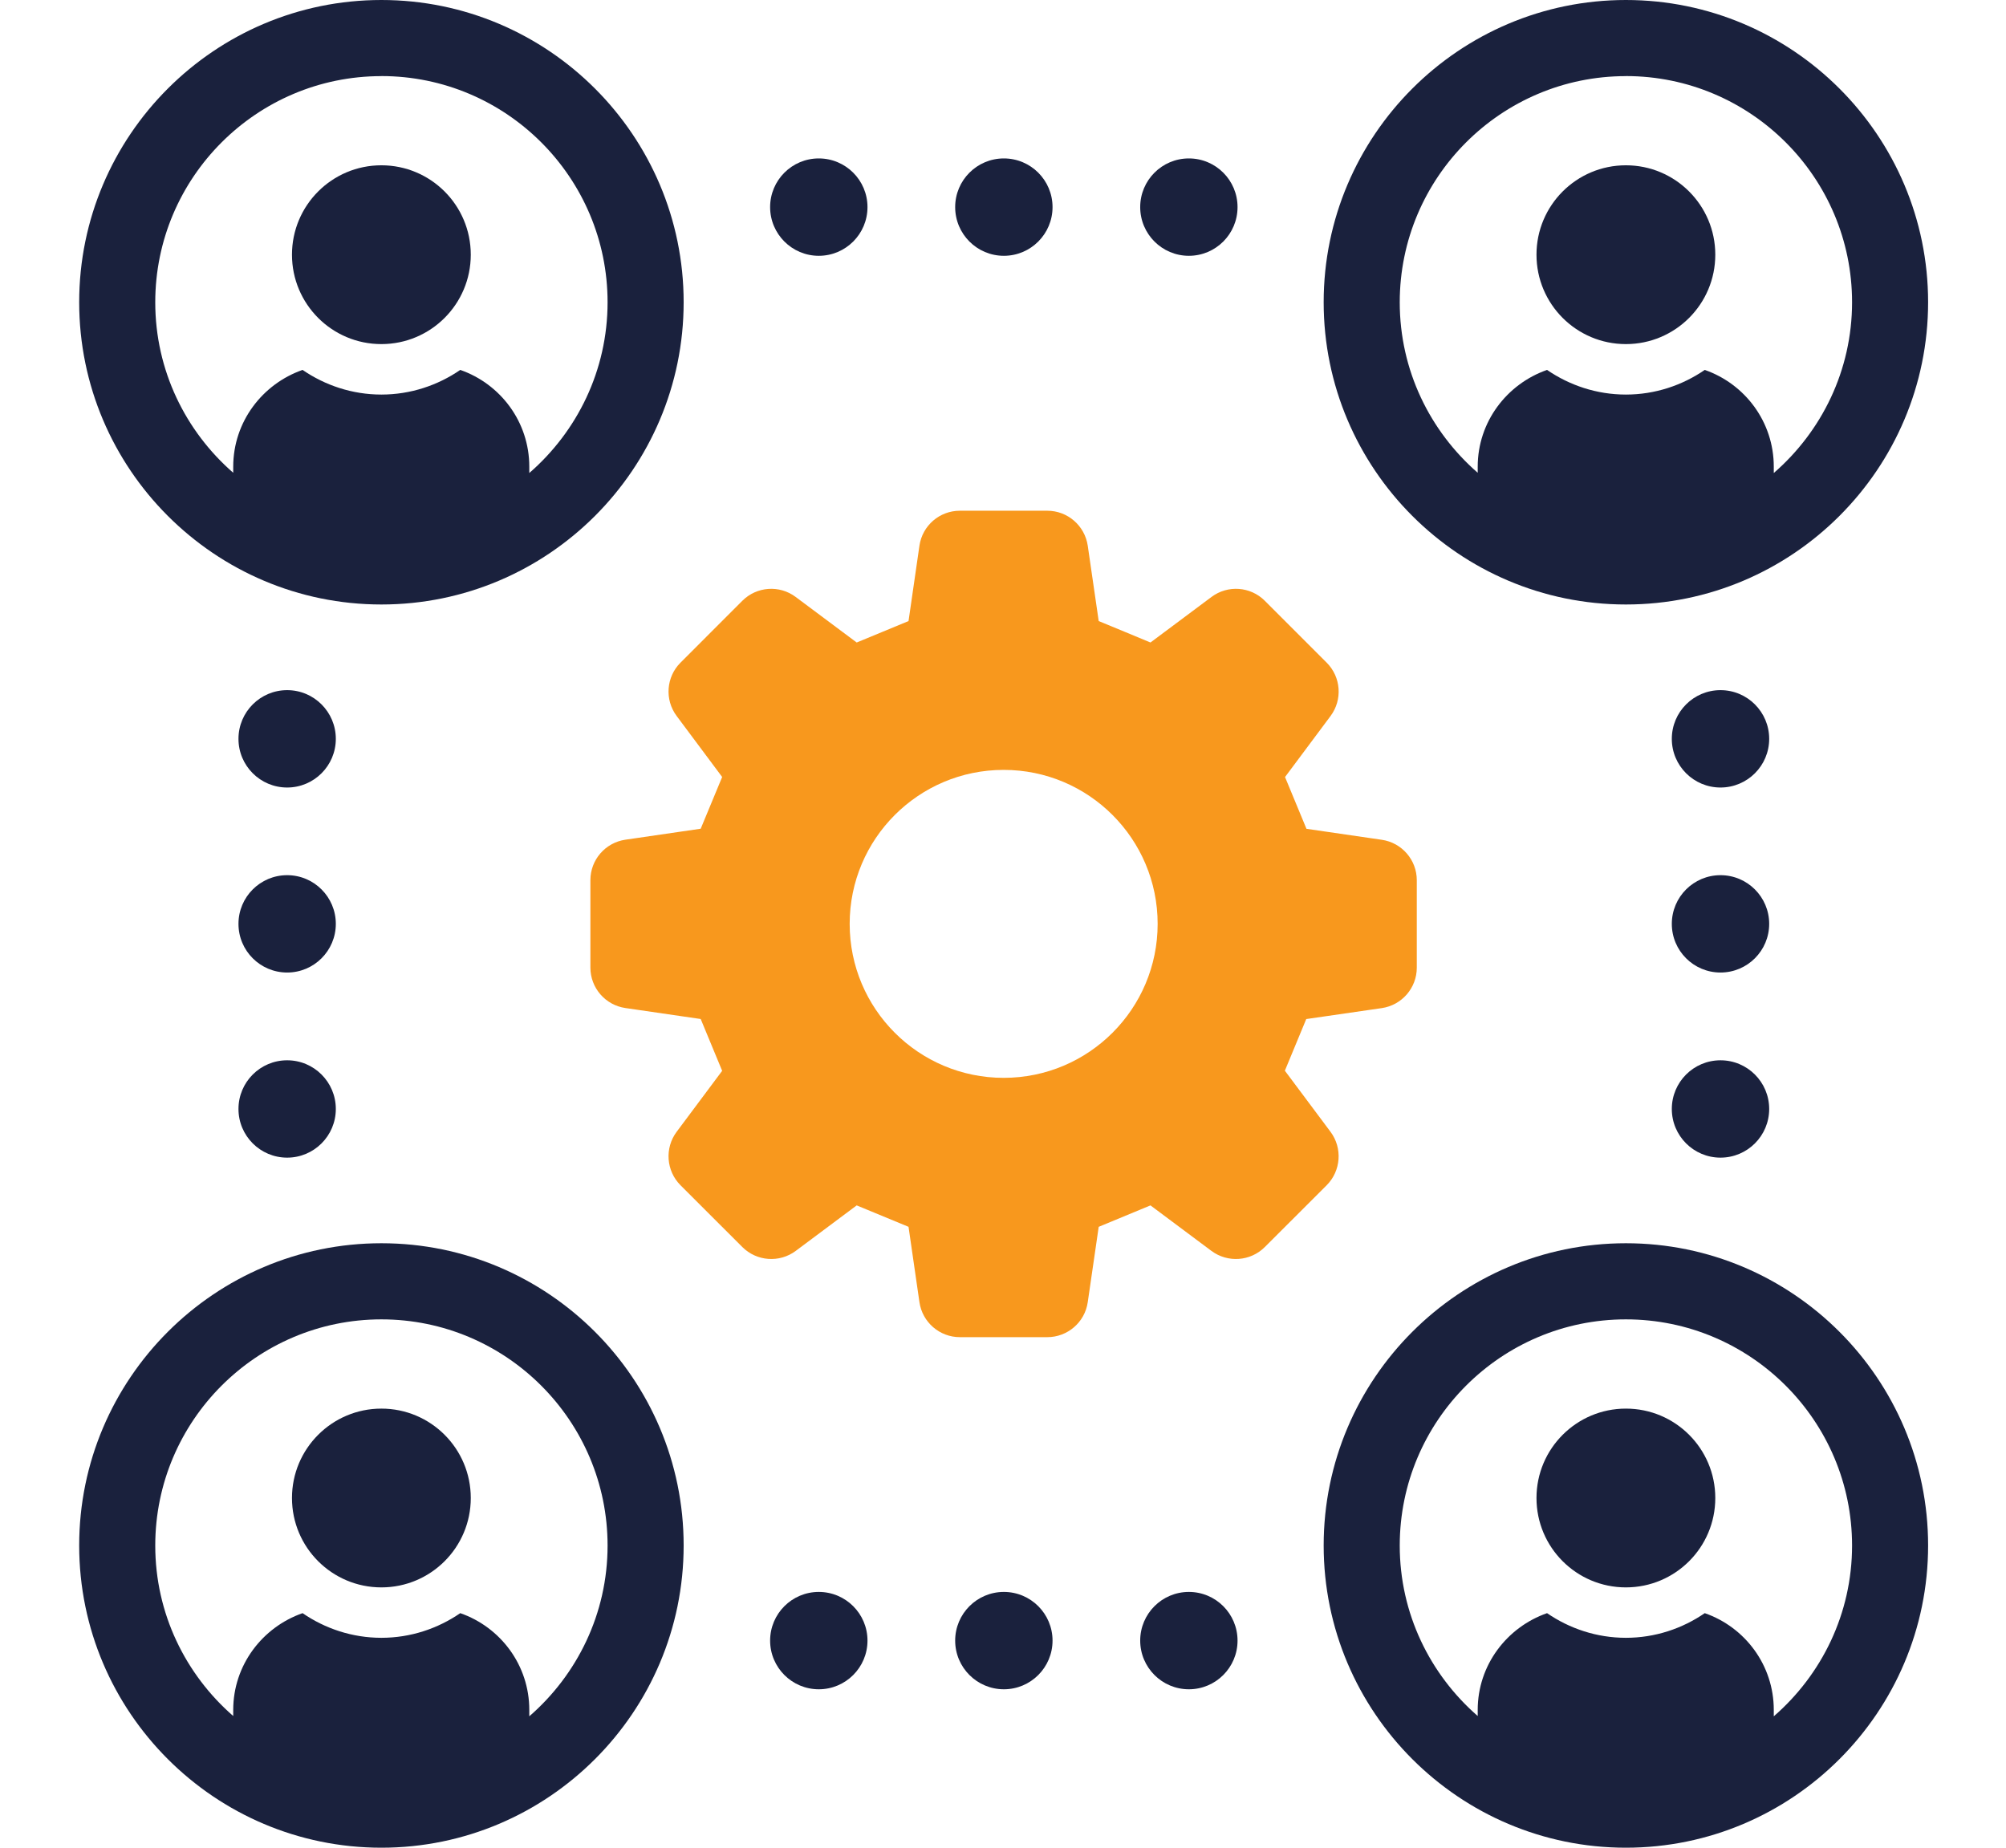 <svg width="76" height="70" viewBox="0 0 76 70" fill="none" xmlns="http://www.w3.org/2000/svg">
<path d="M61.599 13.036C63.47 13.036 64.986 11.52 64.986 9.649C64.986 7.778 63.47 6.262 61.599 6.262C59.728 6.262 58.212 7.778 58.212 9.649C58.212 11.52 59.728 13.036 61.599 13.036Z" fill="#1a213d"/>
<path d="M61.599 22.901C67.914 22.901 73.049 17.765 73.049 11.45C73.049 5.136 67.914 0 61.599 0C55.285 0 50.149 5.136 50.149 11.45C50.149 17.765 55.285 22.901 61.599 22.901ZM61.599 2.882C66.325 2.882 70.168 6.725 70.168 11.45C70.168 14.033 69.014 16.347 67.202 17.92V17.681C67.202 15.98 66.108 14.544 64.587 14.014C63.737 14.598 62.705 14.948 61.599 14.948C60.494 14.948 59.462 14.598 58.612 14.014C57.091 14.546 55.985 15.98 55.985 17.681V17.911C54.179 16.339 53.031 14.03 53.031 11.453C53.031 6.727 56.873 2.884 61.599 2.884V2.882Z" fill="#1a213d"/>
<path d="M14.449 13.036C16.32 13.036 17.836 11.52 17.836 9.649C17.836 7.778 16.32 6.262 14.449 6.262C12.578 6.262 11.062 7.778 11.062 9.649C11.062 11.52 12.578 13.036 14.449 13.036Z" fill="#1a213d"/>
<path d="M14.45 22.901C20.765 22.901 25.901 17.765 25.901 11.45C25.901 5.136 20.765 0 14.45 0C8.136 0 3 5.136 3 11.45C3 17.765 8.136 22.901 14.45 22.901ZM14.45 2.882C19.176 2.882 23.019 6.725 23.019 11.45C23.019 14.033 21.865 16.347 20.053 17.92V17.681C20.053 15.98 18.959 14.544 17.438 14.014C16.588 14.598 15.556 14.948 14.45 14.948C13.345 14.948 12.313 14.598 11.463 14.014C9.942 14.546 8.836 15.98 8.836 17.681V17.911C7.03 16.339 5.882 14.03 5.882 11.453C5.882 6.727 9.725 2.884 14.45 2.884V2.882Z" fill="#1a213d"/>
<path d="M61.599 53.365C59.731 53.365 58.212 54.88 58.212 56.752C58.212 58.623 59.728 60.138 61.599 60.138C63.47 60.138 64.986 58.623 64.986 56.752C64.986 54.88 63.47 53.365 61.599 53.365Z" fill="#1a213d"/>
<path d="M61.599 47.1C55.285 47.1 50.149 52.235 50.149 58.55C50.149 64.864 55.285 70 61.599 70C67.914 70 73.049 64.864 73.049 58.55C73.049 52.235 67.914 47.1 61.599 47.1ZM67.202 65.019V64.78C67.202 63.08 66.108 61.643 64.587 61.114C63.737 61.698 62.705 62.048 61.599 62.048C60.494 62.048 59.462 61.698 58.612 61.114C57.091 61.646 55.985 63.08 55.985 64.78V65.011C54.179 63.438 53.031 61.13 53.031 58.553C53.031 53.827 56.873 49.984 61.599 49.984C66.325 49.984 70.168 53.827 70.168 58.553C70.168 61.135 69.014 63.449 67.202 65.022V65.019Z" fill="#1a213d"/>
<path d="M14.449 53.365C12.581 53.365 11.062 54.88 11.062 56.752C11.062 58.623 12.578 60.138 14.449 60.138C16.32 60.138 17.836 58.623 17.836 56.752C17.836 54.88 16.32 53.365 14.449 53.365Z" fill="#1a213d"/>
<path d="M14.45 47.1C8.136 47.1 3 52.235 3 58.55C3 64.864 8.136 70 14.45 70C20.765 70 25.901 64.864 25.901 58.55C25.901 52.235 20.765 47.1 14.45 47.1ZM20.053 65.019V64.78C20.053 63.08 18.959 61.643 17.438 61.114C16.588 61.698 15.556 62.048 14.45 62.048C13.345 62.048 12.313 61.698 11.463 61.114C9.942 61.646 8.836 63.08 8.836 64.78V65.011C7.03 63.438 5.882 61.13 5.882 58.553C5.882 53.827 9.725 49.984 14.45 49.984C19.176 49.984 23.019 53.827 23.019 58.553C23.019 61.135 21.865 63.449 20.053 65.022V65.019Z" fill="#1a213d"/>
<path d="M31.021 9.691C32.04 9.691 32.866 8.865 32.866 7.846C32.866 6.828 32.04 6.002 31.021 6.002C30.003 6.002 29.177 6.828 29.177 7.846C29.177 8.865 30.003 9.691 31.021 9.691Z" fill="#1a213d"/>
<path d="M45.042 9.691C46.061 9.691 46.886 8.865 46.886 7.846C46.886 6.828 46.061 6.002 45.042 6.002C44.024 6.002 43.198 6.828 43.198 7.846C43.198 8.865 44.024 9.691 45.042 9.691Z" fill="#1a213d"/>
<path d="M38.033 9.691C39.051 9.691 39.877 8.865 39.877 7.846C39.877 6.828 39.051 6.002 38.033 6.002C37.014 6.002 36.188 6.828 36.188 7.846C36.188 8.865 37.014 9.691 38.033 9.691Z" fill="#1a213d"/>
<path d="M31.021 60.31C30.003 60.31 29.177 61.136 29.177 62.154C29.177 63.172 30.003 63.998 31.021 63.998C32.04 63.998 32.866 63.172 32.866 62.154C32.866 61.136 32.04 60.31 31.021 60.31Z" fill="#1a213d"/>
<path d="M45.042 60.31C44.024 60.31 43.198 61.136 43.198 62.154C43.198 63.172 44.024 63.998 45.042 63.998C46.061 63.998 46.886 63.172 46.886 62.154C46.886 61.136 46.061 60.31 45.042 60.31Z" fill="#1a213d"/>
<path d="M38.033 60.31C37.014 60.31 36.188 61.136 36.188 62.154C36.188 63.172 37.014 63.998 38.033 63.998C39.051 63.998 39.877 63.172 39.877 62.154C39.877 61.136 39.051 60.31 38.033 60.31Z" fill="#1a213d"/>
<path d="M65.183 26.146C64.165 26.146 63.339 26.972 63.339 27.991C63.339 29.009 64.165 29.835 65.183 29.835C66.202 29.835 67.028 29.009 67.028 27.991C67.028 26.972 66.202 26.146 65.183 26.146Z" fill="#1a213d"/>
<path d="M65.183 40.169C64.165 40.169 63.339 40.994 63.339 42.013C63.339 43.031 64.165 43.857 65.183 43.857C66.202 43.857 67.028 43.031 67.028 42.013C67.028 40.994 66.202 40.169 65.183 40.169Z" fill="#1a213d"/>
<path d="M65.183 36.844C66.202 36.844 67.028 36.019 67.028 35C67.028 33.982 66.202 33.156 65.183 33.156C64.165 33.156 63.339 33.982 63.339 35C63.339 36.019 64.165 36.844 65.183 36.844Z" fill="#1a213d"/>
<path d="M10.879 26.146C9.86 26.146 9.035 26.972 9.035 27.991C9.035 29.009 9.86 29.835 10.879 29.835C11.897 29.835 12.723 29.009 12.723 27.991C12.723 26.972 11.897 26.146 10.879 26.146Z" fill="#1a213d"/>
<path d="M10.879 40.169C9.86 40.169 9.035 40.994 9.035 42.013C9.035 43.031 9.86 43.857 10.879 43.857C11.897 43.857 12.723 43.031 12.723 42.013C12.723 40.994 11.897 40.169 10.879 40.169Z" fill="#1a213d"/>
<path d="M10.879 33.156C9.86 33.156 9.035 33.982 9.035 35C9.035 36.019 9.86 36.844 10.879 36.844C11.897 36.844 12.723 36.019 12.723 35C12.723 33.982 11.897 33.156 10.879 33.156Z" fill="#1a213d"/>
<path d="M23.693 38.189L26.547 38.605C26.906 39.471 27.001 39.702 27.36 40.568L25.635 42.879C25.176 43.496 25.238 44.357 25.782 44.903L28.125 47.244C28.669 47.787 29.529 47.849 30.146 47.391L32.457 45.666C33.324 46.024 33.554 46.122 34.421 46.478L34.834 49.332C34.945 50.093 35.597 50.658 36.365 50.658H39.679C40.447 50.658 41.102 50.093 41.211 49.332L41.626 46.478C42.492 46.119 42.723 46.024 43.587 45.666L45.898 47.391C46.515 47.849 47.376 47.787 47.919 47.244L50.263 44.903C50.806 44.357 50.868 43.496 50.409 42.879L48.679 40.563C49.038 39.699 49.13 39.471 49.489 38.607L52.351 38.192C53.112 38.08 53.677 37.428 53.677 36.66V33.346C53.677 32.578 53.112 31.926 52.351 31.815L49.497 31.399C49.138 30.536 49.043 30.305 48.685 29.438L50.409 27.127C50.871 26.508 50.806 25.647 50.263 25.104L47.919 22.76C47.376 22.217 46.515 22.154 45.898 22.616L43.587 24.341C42.721 23.979 42.49 23.887 41.626 23.529L41.211 20.674C41.099 19.914 40.447 19.349 39.679 19.349H36.365C35.597 19.349 34.945 19.911 34.834 20.674L34.421 23.529C33.554 23.887 33.324 23.982 32.457 24.341L30.146 22.616C29.529 22.154 28.669 22.217 28.125 22.76L25.782 25.104C25.238 25.647 25.176 26.508 25.635 27.124L27.36 29.436C27.001 30.302 26.906 30.533 26.547 31.396L23.693 31.812C22.933 31.923 22.368 32.575 22.368 33.344V36.657C22.368 37.426 22.933 38.078 23.693 38.189ZM38.025 29.167C41.246 29.167 43.859 31.779 43.859 35.001C43.859 38.222 41.246 40.834 38.025 40.834C34.804 40.834 32.191 38.222 32.191 35.001C32.191 31.779 34.804 29.167 38.025 29.167Z" fill="#f8981d"/>
</svg>
